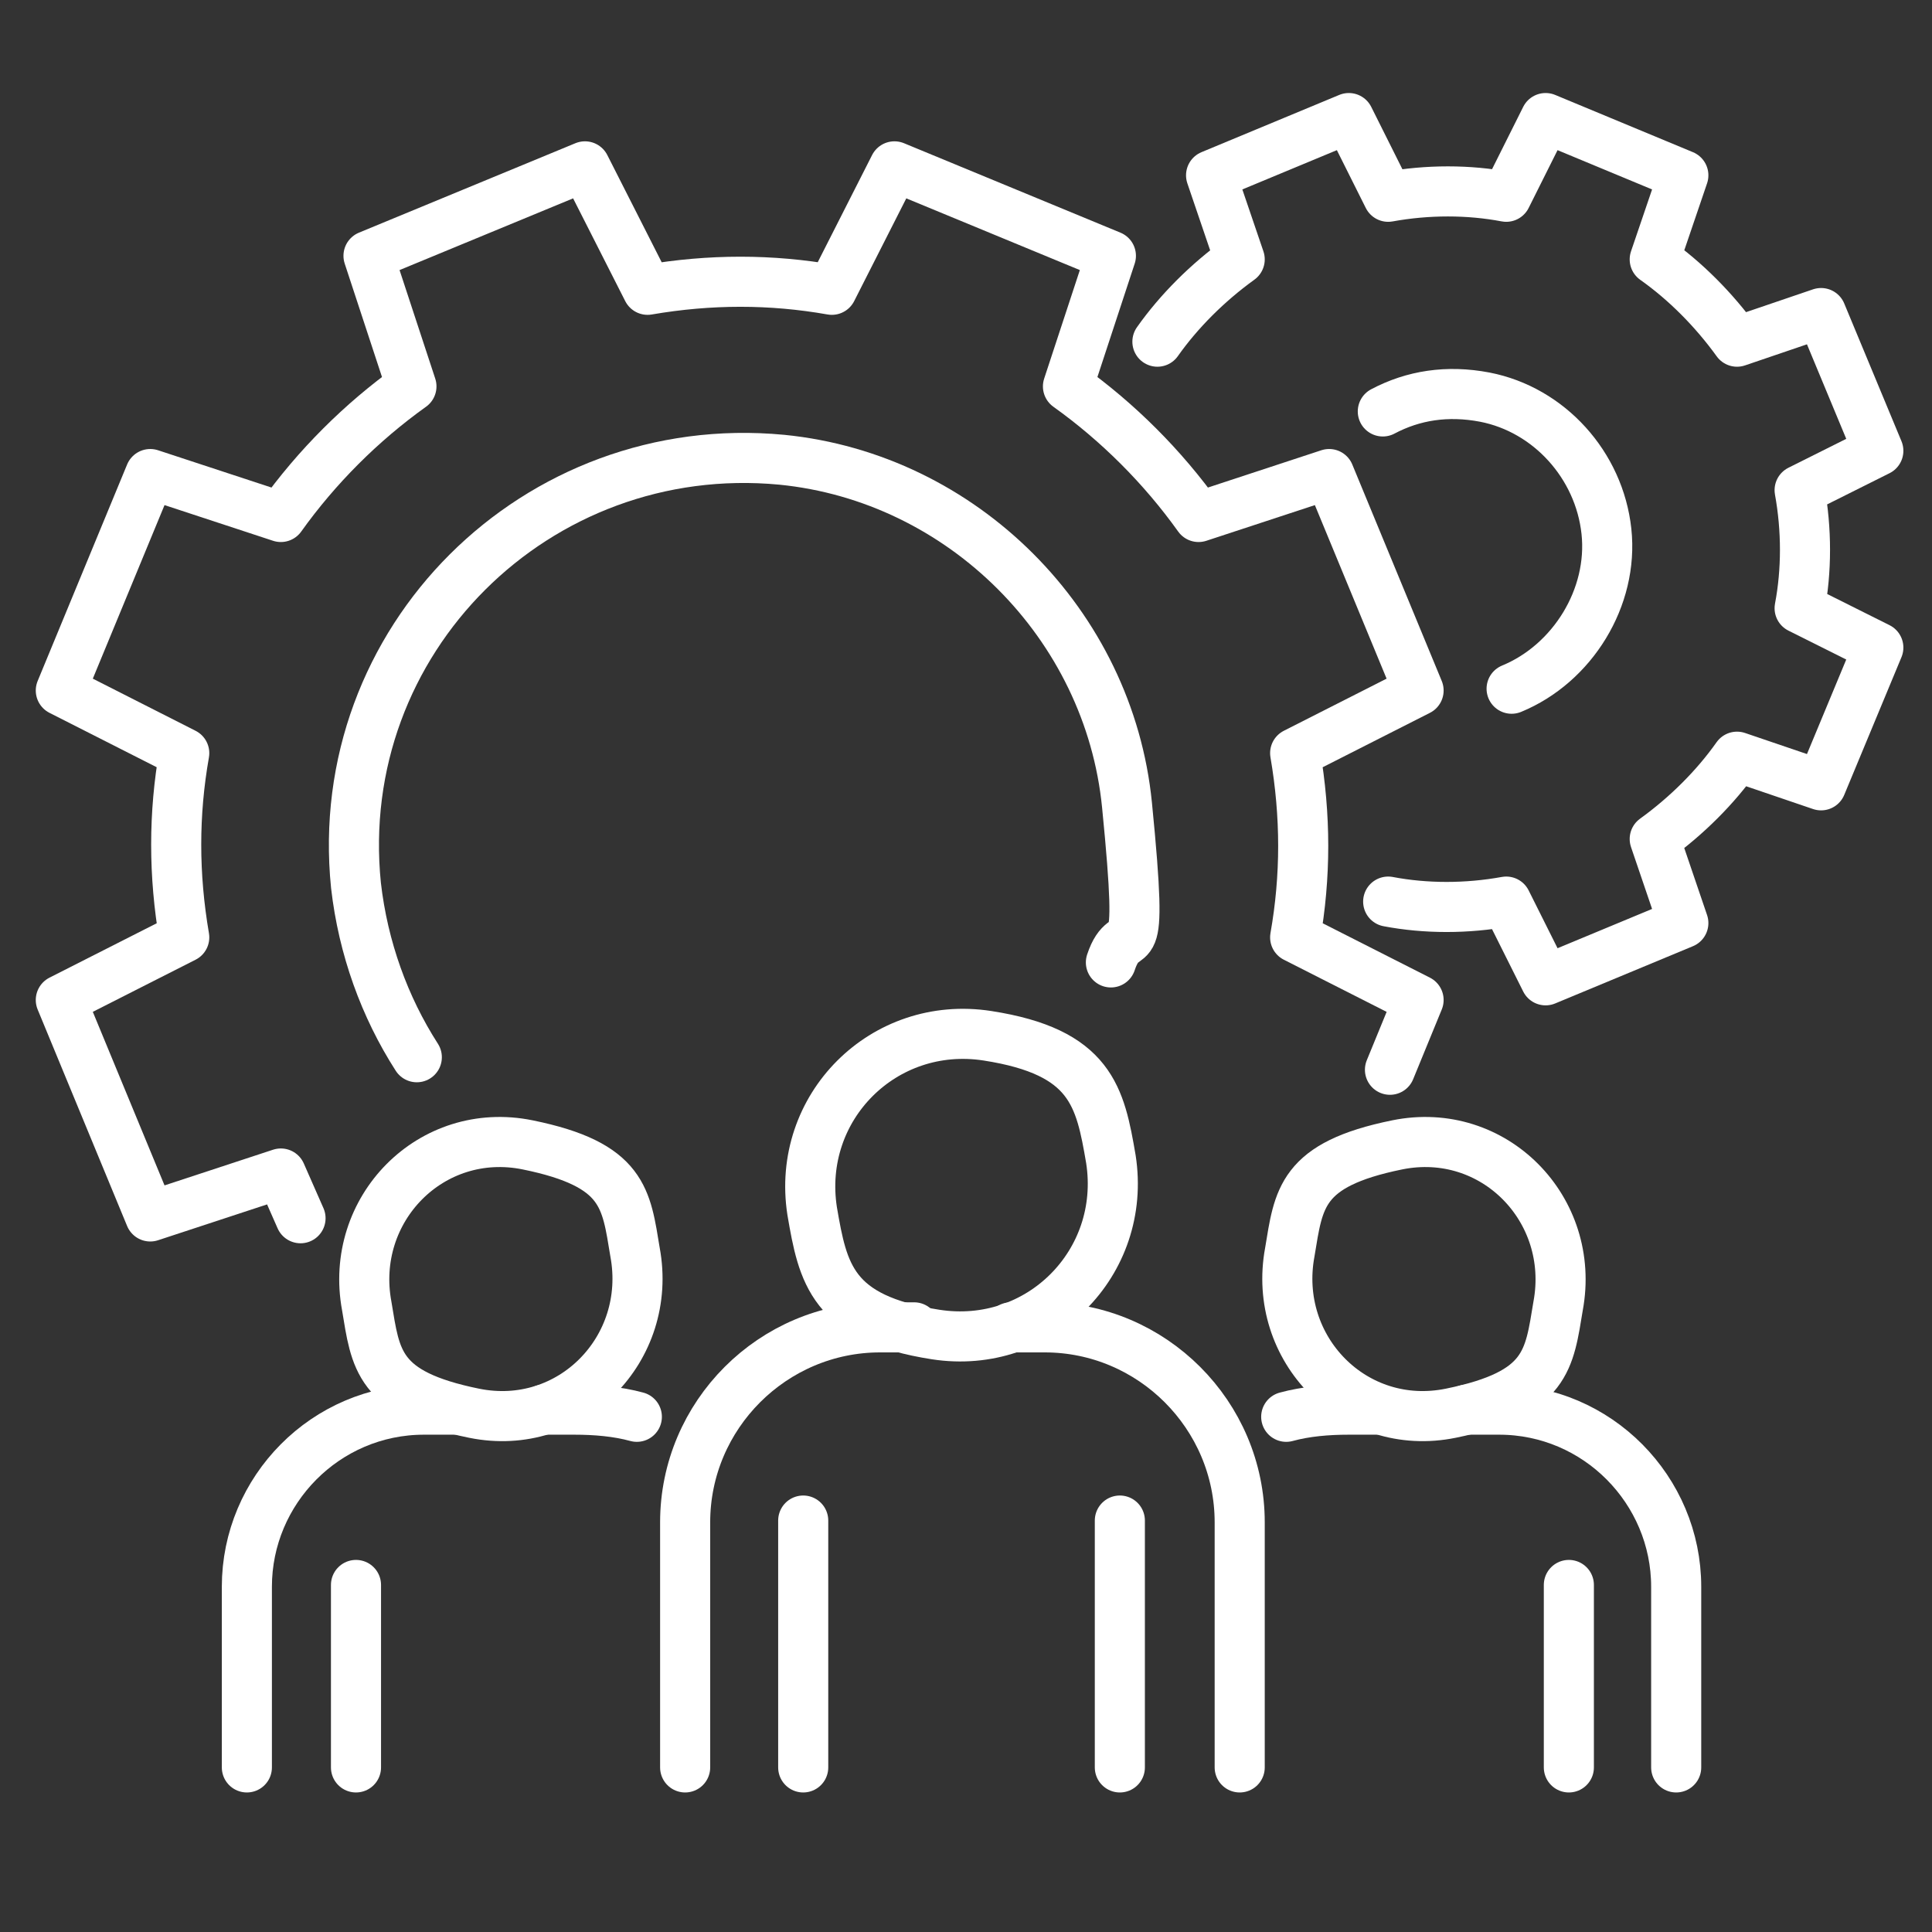 <?xml version="1.0" encoding="UTF-8"?>
<svg id="abandoned_x5F_object" xmlns="http://www.w3.org/2000/svg" version="1.1" viewBox="0 0 108 108">
  <rect x="0" y="0" width="108" height="108" fill="#333333" stroke="none"/>
  <!-- Generator: Adobe Illustrator 29.1.0, SVG Export Plug-In . SVG Version: 2.1.0 Build 142)  -->
  <g>
    <path d="M77.7,59.8l1.6-3.9-6.9-3.5c.6-3.4.6-6.8,0-10.3l6.9-3.5-5-12.1-7.3,2.4c-2-2.8-4.5-5.3-7.3-7.3l2.4-7.3-12.1-5-3.5,6.9c-3.4-.6-6.8-.6-10.3,0l-3.5-6.9-12.1,5,2.4,7.3c-2.8,2-5.3,4.5-7.3,7.3l-7.3-2.4-5,12.1,6.9,3.5c-.6,3.4-.6,6.8,0,10.3l-6.9,3.5,5,12.1,7.3-2.4,1.1,2.5" fill="none" stroke="#fff" stroke-linecap="round" stroke-linejoin="round" stroke-width="2.8"/>
    <path d="M23.3,59.1c-1.8-2.8-3-6.1-3.4-9.6-1.4-13.7,10.1-25.1,23.8-23.8,10.1,1,18.3,9.2,19.3,19.3s0,6.1-.9,8.8" fill="none" stroke="#fff" stroke-linecap="round" stroke-linejoin="round" stroke-width="2.8"/>
    <path d="M77.6,50.4c2.1.4,4.4.4,6.6,0l2.2,4.4,7.7-3.2-1.6-4.7c1.8-1.3,3.4-2.9,4.6-4.6l4.7,1.6,3.2-7.7-4.4-2.2c.4-2.1.4-4.4,0-6.6l4.4-2.2-3.2-7.7-4.7,1.6c-1.3-1.8-2.9-3.4-4.6-4.6l1.6-4.7-7.7-3.2-2.2,4.4c-2.1-.4-4.4-.4-6.6,0l-2.2-4.4-7.7,3.2,1.6,4.7c-1.8,1.3-3.4,2.9-4.6,4.6" fill="none" stroke="#fff" stroke-linecap="round" stroke-linejoin="round" stroke-width="2.8"/>
    <path d="M77.3,23c1.7-.9,3.6-1.2,5.7-.8,3.6.7,6.4,3.8,6.8,7.5s-1.9,7.4-5.3,8.8" fill="none" stroke="#fff" stroke-linecap="round" stroke-linejoin="round" stroke-width="2.8"/>
  </g>
  <g>
    <path d="M38.3,98.8v-13.7c0-6,4.9-10.9,10.9-10.9h1.9" fill="none" stroke="#fff" stroke-linecap="round" stroke-linejoin="round" stroke-width="2.8"/>
    <line x1="44.9" y1="98.8" x2="44.9" y2="85" fill="none" stroke="#fff" stroke-linecap="round" stroke-linejoin="round" stroke-width="2.8"/>
    <path d="M62.1,64.8c.9,5.8-4,10.7-9.8,9.8s-6.3-3.4-6.9-6.9c-.9-5.8,4-10.7,9.8-9.8s6.3,3.4,6.9,6.9Z" fill="none" stroke="#fff" stroke-linecap="round" stroke-linejoin="round" stroke-width="2.8"/>
    <path d="M69.3,98.8v-13.7c0-6-4.9-10.9-10.9-10.9h-1.9" fill="none" stroke="#fff" stroke-linecap="round" stroke-linejoin="round" stroke-width="2.8"/>
    <line x1="62.6" y1="98.8" x2="62.6" y2="85" fill="none" stroke="#fff" stroke-linecap="round" stroke-linejoin="round" stroke-width="2.8"/>
    <path d="M13.8,98.8v-10.1c0-5.4,4.4-9.9,9.9-9.9h1.8" fill="none" stroke="#fff" stroke-linecap="round" stroke-linejoin="round" stroke-width="2.8"/>
    <line x1="19.9" y1="98.8" x2="19.9" y2="88.6" fill="none" stroke="#fff" stroke-linecap="round" stroke-linejoin="round" stroke-width="2.8"/>
    <path d="M35.5,70c1,5.4-3.6,10.1-9,9s-5.5-3-6-6c-1-5.4,3.6-10.1,9-9,5.4,1.1,5.5,3,6,6Z" fill="none" stroke="#fff" stroke-linecap="round" stroke-linejoin="round" stroke-width="2.8"/>
    <path d="M35.6,79.2c-1.1-.3-2.3-.4-3.5-.4h-1.7" fill="none" stroke="#fff" stroke-linecap="round" stroke-linejoin="round" stroke-width="2.8"/>
    <path d="M93.7,98.8v-10.1c0-5.4-4.4-9.9-9.9-9.9h-1.8" fill="none" stroke="#fff" stroke-linecap="round" stroke-linejoin="round" stroke-width="2.8"/>
    <line x1="87.7" y1="98.8" x2="87.7" y2="88.6" fill="none" stroke="#fff" stroke-linecap="round" stroke-linejoin="round" stroke-width="2.8"/>
    <path d="M72.1,70c-1,5.4,3.6,10.1,9,9s5.5-3,6-6c1-5.4-3.6-10.1-9-9s-5.5,3-6,6Z" fill="none" stroke="#fff" stroke-linecap="round" stroke-linejoin="round" stroke-width="2.8"/>
    <path d="M71.9,79.2c1.1-.3,2.3-.4,3.5-.4h1.7" fill="none" stroke="#fff" stroke-linecap="round" stroke-linejoin="round" stroke-width="2.8"/>
  </g>
</svg>